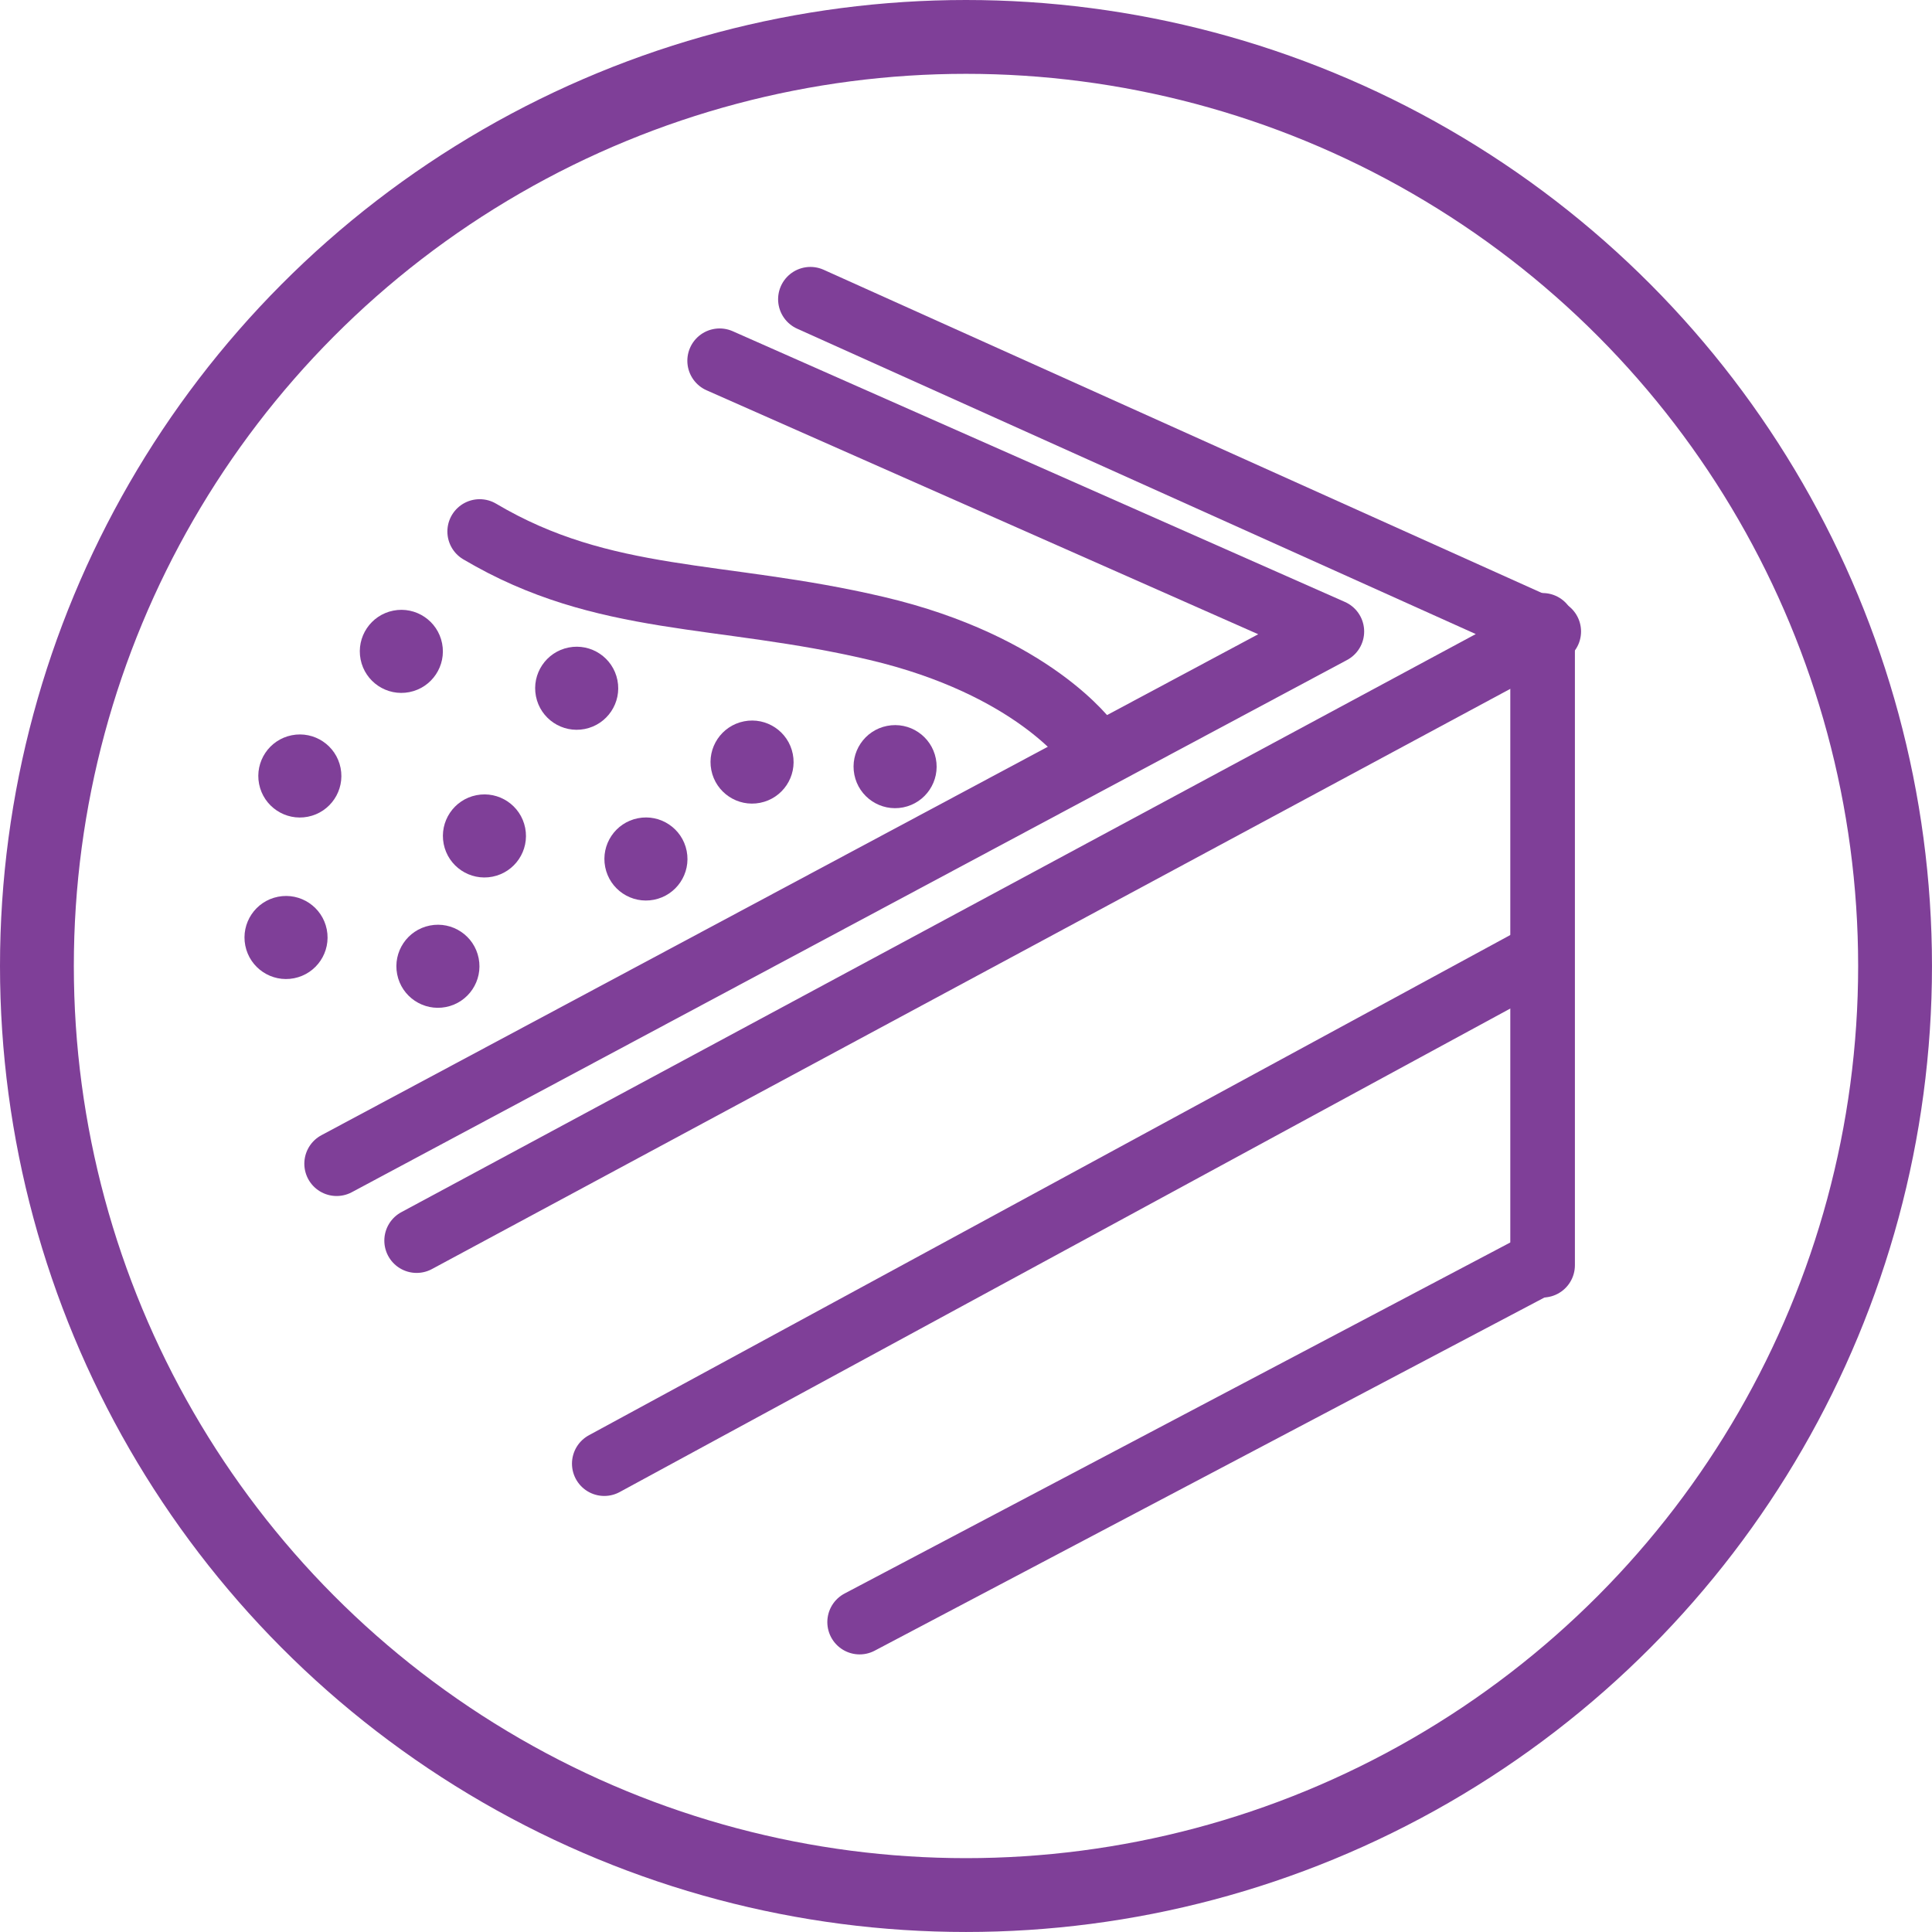 <?xml version="1.0" encoding="iso-8859-1"?>
<!-- Generator: Adobe Illustrator 21.1.0, SVG Export Plug-In . SVG Version: 6.00 Build 0)  -->
<svg version="1.1" xmlns="http://www.w3.org/2000/svg" xmlns:xlink="http://www.w3.org/1999/xlink" x="0px" y="0px"
	 viewBox="0 0 104.667 104.667" style="enable-background:new 0 0 104.667 104.667;" xml:space="preserve">
<g id="sand-boxes">
	<g>
		
			<circle style="fill:none;stroke:#7F3F98;stroke-width:4;stroke-linecap:round;stroke-linejoin:round;stroke-miterlimit:10;" cx="52.333" cy="52.333" r="50.333"/>
		
			<polyline style="fill:none;stroke:#7F3F98;stroke-width:3.5;stroke-linecap:round;stroke-linejoin:round;stroke-miterlimit:10;" points="
			22.571,67.211 83.904,34.211 43.904,16.211 		"/>
		
			<polyline style="fill:none;stroke:#7F3F98;stroke-width:3.5;stroke-linecap:round;stroke-linejoin:round;stroke-miterlimit:10;" points="
			18.237,63.044 72.154,34.211 38.987,19.544 		"/>
		
			<line style="fill:none;stroke:#7F3F98;stroke-width:3.5;stroke-linecap:round;stroke-linejoin:round;stroke-miterlimit:10;" x1="32.737" y1="79.294" x2="83.237" y2="51.878"/>
		
			<line style="fill:none;stroke:#7F3F98;stroke-width:3.5;stroke-linecap:round;stroke-linejoin:round;stroke-miterlimit:10;" x1="46.571" y1="87.878" x2="83.237" y2="68.544"/>
		
			<line style="fill:none;stroke:#7F3F98;stroke-width:3.5;stroke-linecap:round;stroke-linejoin:round;stroke-miterlimit:10;" x1="83.571" y1="33.878" x2="83.571" y2="68.544"/>
		
			<ellipse transform="matrix(0.981 -0.194 0.194 0.981 -9.698 5.589)" style="fill:#7F3F98;" cx="23.716" cy="52.355" rx="2.25" ry="2.25"/>
		
			<ellipse transform="matrix(0.981 -0.194 0.194 0.981 -9.551 3.965)" style="fill:#7F3F98;" cx="15.487" cy="50.794" rx="2.25" ry="2.25"/>
		
			<ellipse transform="matrix(0.981 -0.194 0.194 0.981 -6.428 4.882)" style="fill:#7F3F98;" cx="21.737" cy="35.294" rx="2.25" ry="2.25"/>
		
			<ellipse transform="matrix(0.981 -0.194 0.194 0.981 -7.841 3.944)" style="fill:#7F3F98;" cx="16.237" cy="42.044" rx="2.25" ry="2.25"/>
		
			<ellipse transform="matrix(0.981 -0.194 0.194 0.981 -7.133 10.185)" style="fill:#7F3F98;" cx="48.487" cy="41.544" rx="2.25" ry="2.25"/>
		
			<ellipse transform="matrix(0.981 -0.194 0.194 0.981 -8.281 5.944)" style="fill:#7F3F98;" cx="26.237" cy="45.294" rx="2.25" ry="2.25"/>
		
			<ellipse transform="matrix(0.981 -0.194 0.194 0.981 -8.358 7.664)" style="fill:#7F3F98;" cx="34.987" cy="46.544" rx="2.25" ry="2.25"/>
		
			<ellipse transform="matrix(0.981 -0.194 0.194 0.981 -7.231 8.679)" style="fill:#7F3F98;" cx="40.737" cy="41.294" rx="2.25" ry="2.25"/>
		
			<ellipse transform="matrix(0.981 -0.194 0.194 0.981 -6.636 6.761)" style="fill:#7F3F98;" cx="31.237" cy="37.294" rx="2.25" ry="2.25"/>
		<path style="fill:none;stroke:#7F3F98;stroke-width:3.5;stroke-linecap:round;stroke-linejoin:round;stroke-miterlimit:10;" d="
			M58.987,40.294c0,0-3-4.25-11.5-6.25s-14.75-1.25-21.5-5.25"/>
	</g>
</g>
<g id="Layer_1">
</g>
</svg>
